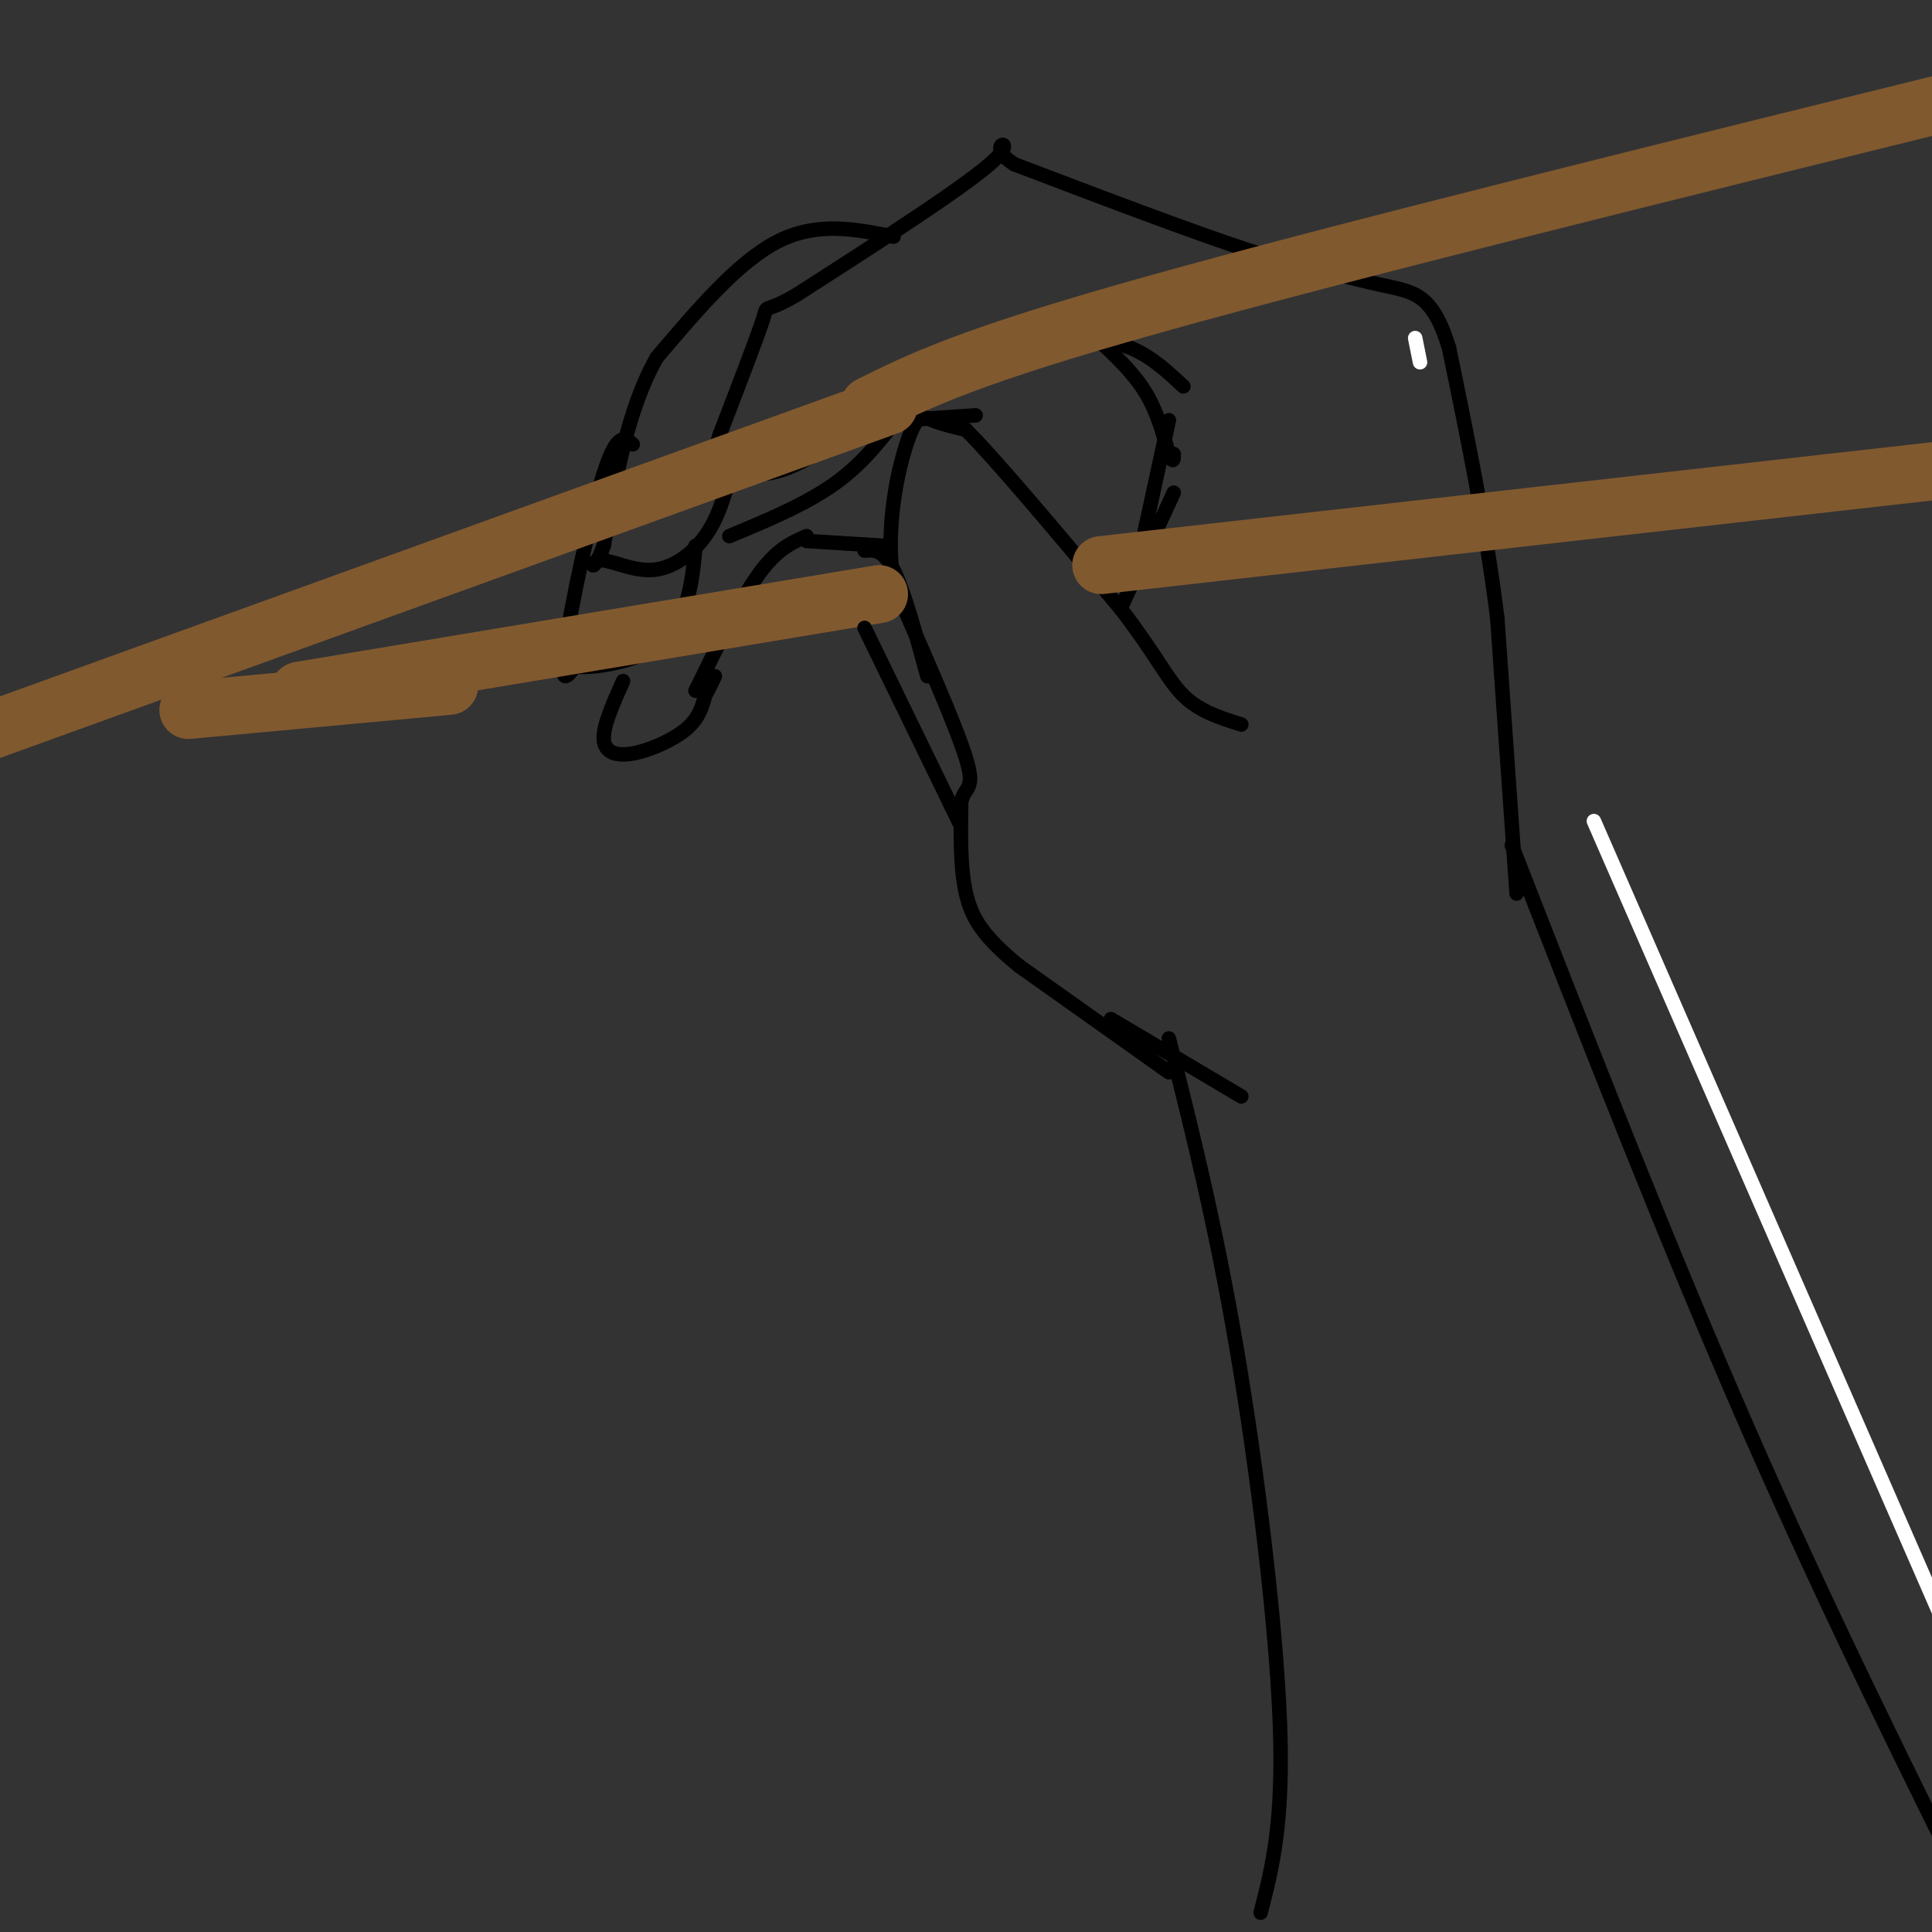 <svg viewBox='0 0 400 400' version='1.1' xmlns='http://www.w3.org/2000/svg' xmlns:xlink='http://www.w3.org/1999/xlink'><rect x="0" y="0" width="400" height="400" fill="#333333" stroke="none"/><g fill='none' stroke='rgb(255,255,255)' stroke-width='3' stroke-linecap='round' stroke-linejoin='round'><path d='M293,70c0.000,0.000 1.000,5.000 1,5'/><path d='M330,170c0.000,0.000 79.000,181.000 79,181'/></g>
<g fill='none' stroke='rgb(0,0,0)' stroke-width='3' stroke-linecap='round' stroke-linejoin='round'><path d='M313,175c16.250,41.667 32.500,83.333 49,121c16.500,37.667 33.250,71.333 50,105'/><path d='M242,215c4.822,19.222 9.644,38.444 14,64c4.356,25.556 8.244,57.444 9,78c0.756,20.556 -1.622,29.778 -4,39'/><path d='M314,185c0.000,0.000 -4.000,-57.000 -4,-57'/><path d='M310,128c-2.333,-18.833 -6.167,-37.417 -10,-56'/><path d='M300,72c-3.467,-11.289 -7.133,-11.511 -14,-13c-6.867,-1.489 -16.933,-4.244 -27,-7'/><path d='M259,52c-12.667,-4.167 -30.833,-11.083 -49,-18'/><path d='M210,34c-6.689,-4.267 1.089,-5.933 -4,-1c-5.089,4.933 -23.044,16.467 -41,28'/><path d='M165,61c-7.533,4.400 -5.867,1.400 -7,5c-1.133,3.600 -5.067,13.800 -9,24'/><path d='M149,90c-1.530,4.880 -0.853,5.081 1,6c1.853,0.919 4.884,2.555 9,2c4.116,-0.555 9.319,-3.301 14,-7c4.681,-3.699 8.841,-8.349 13,-13'/><path d='M186,78c3.533,-3.267 5.867,-4.933 11,-6c5.133,-1.067 13.067,-1.533 21,-2'/><path d='M218,70c6.333,-0.222 11.667,0.222 16,2c4.333,1.778 7.667,4.889 11,8'/><path d='M185,49c-7.917,-1.583 -15.833,-3.167 -24,1c-8.167,4.167 -16.583,14.083 -25,24'/><path d='M136,74c-6.000,10.500 -8.500,24.750 -11,39'/><path d='M125,113c-2.435,6.518 -3.024,3.314 -1,3c2.024,-0.314 6.660,2.262 11,2c4.340,-0.262 8.383,-3.360 11,-7c2.617,-3.640 3.809,-7.820 5,-12'/><path d='M151,99c0.833,-2.000 0.417,-1.000 0,0'/><path d='M131,92c-1.600,-1.378 -3.200,-2.756 -6,6c-2.800,8.756 -6.800,27.644 -8,36c-1.200,8.356 0.400,6.178 2,4'/><path d='M119,138c3.250,0.393 10.375,-0.625 15,-3c4.625,-2.375 6.750,-6.107 8,-10c1.250,-3.893 1.625,-7.946 2,-12'/><path d='M129,141c-2.065,4.625 -4.131,9.250 -4,12c0.131,2.750 2.458,3.625 6,3c3.542,-0.625 8.298,-2.750 11,-5c2.702,-2.250 3.351,-4.625 4,-7'/><path d='M146,144c1.000,-1.833 1.500,-2.917 2,-4'/><path d='M242,222c0.000,0.000 -31.000,-22.000 -31,-22'/><path d='M211,200c-7.222,-5.911 -9.778,-9.689 -11,-15c-1.222,-5.311 -1.111,-12.156 -1,-19'/><path d='M199,166c0.733,-3.356 3.067,-2.244 1,-9c-2.067,-6.756 -8.533,-21.378 -15,-36'/><path d='M185,121c-1.857,-12.095 1.000,-24.333 3,-30c2.000,-5.667 3.143,-4.762 5,-4c1.857,0.762 4.429,1.381 7,2'/><path d='M200,89c6.500,6.500 19.250,21.750 32,37'/><path d='M232,126c7.333,9.489 9.667,14.711 13,18c3.333,3.289 7.667,4.644 12,6'/><path d='M227,70c3.750,3.500 7.500,7.000 10,11c2.500,4.000 3.750,8.500 5,13'/><path d='M242,94c1.000,2.167 1.000,1.083 1,0'/><path d='M242,87c0.000,0.000 -5.000,23.000 -5,23'/><path d='M232,126c0.000,0.000 11.000,-24.000 11,-24'/><path d='M151,111c8.000,-3.333 16.000,-6.667 22,-11c6.000,-4.333 10.000,-9.667 14,-15'/><path d='M187,85c2.333,-2.667 1.167,-1.833 0,-1'/><path d='M187,87c0.000,0.000 15.000,-1.000 15,-1'/><path d='M183,113c0.000,0.000 -16.000,-1.000 -16,-1'/><path d='M167,111c-3.083,1.333 -6.167,2.667 -10,8c-3.833,5.333 -8.417,14.667 -13,24'/><path d='M179,114c1.917,-0.167 3.833,-0.333 6,4c2.167,4.333 4.583,13.167 7,22'/></g>
<g fill='none' stroke='rgb(129,89,47)' stroke-width='12' stroke-linecap='round' stroke-linejoin='round'><path d='M180,84c10.167,-5.083 20.333,-10.167 59,-21c38.667,-10.833 105.833,-27.417 173,-44'/><path d='M184,84c0.000,0.000 -188.000,68.000 -188,68'/><path d='M228,117c0.000,0.000 186.000,-21.000 186,-21'/><path d='M182,123c0.000,0.000 -120.000,20.000 -120,20'/><path d='M39,147c0.000,0.000 54.000,-5.000 54,-5'/></g>
<g fill='none' stroke='rgb(0,0,0)' stroke-width='3' stroke-linecap='round' stroke-linejoin='round'><path d='M179,130c0.000,0.000 18.000,37.000 18,37'/><path d='M197,167c3.000,6.167 1.500,3.083 0,0'/><path d='M257,227c0.000,0.000 -27.000,-16.000 -27,-16'/></g>
</svg>